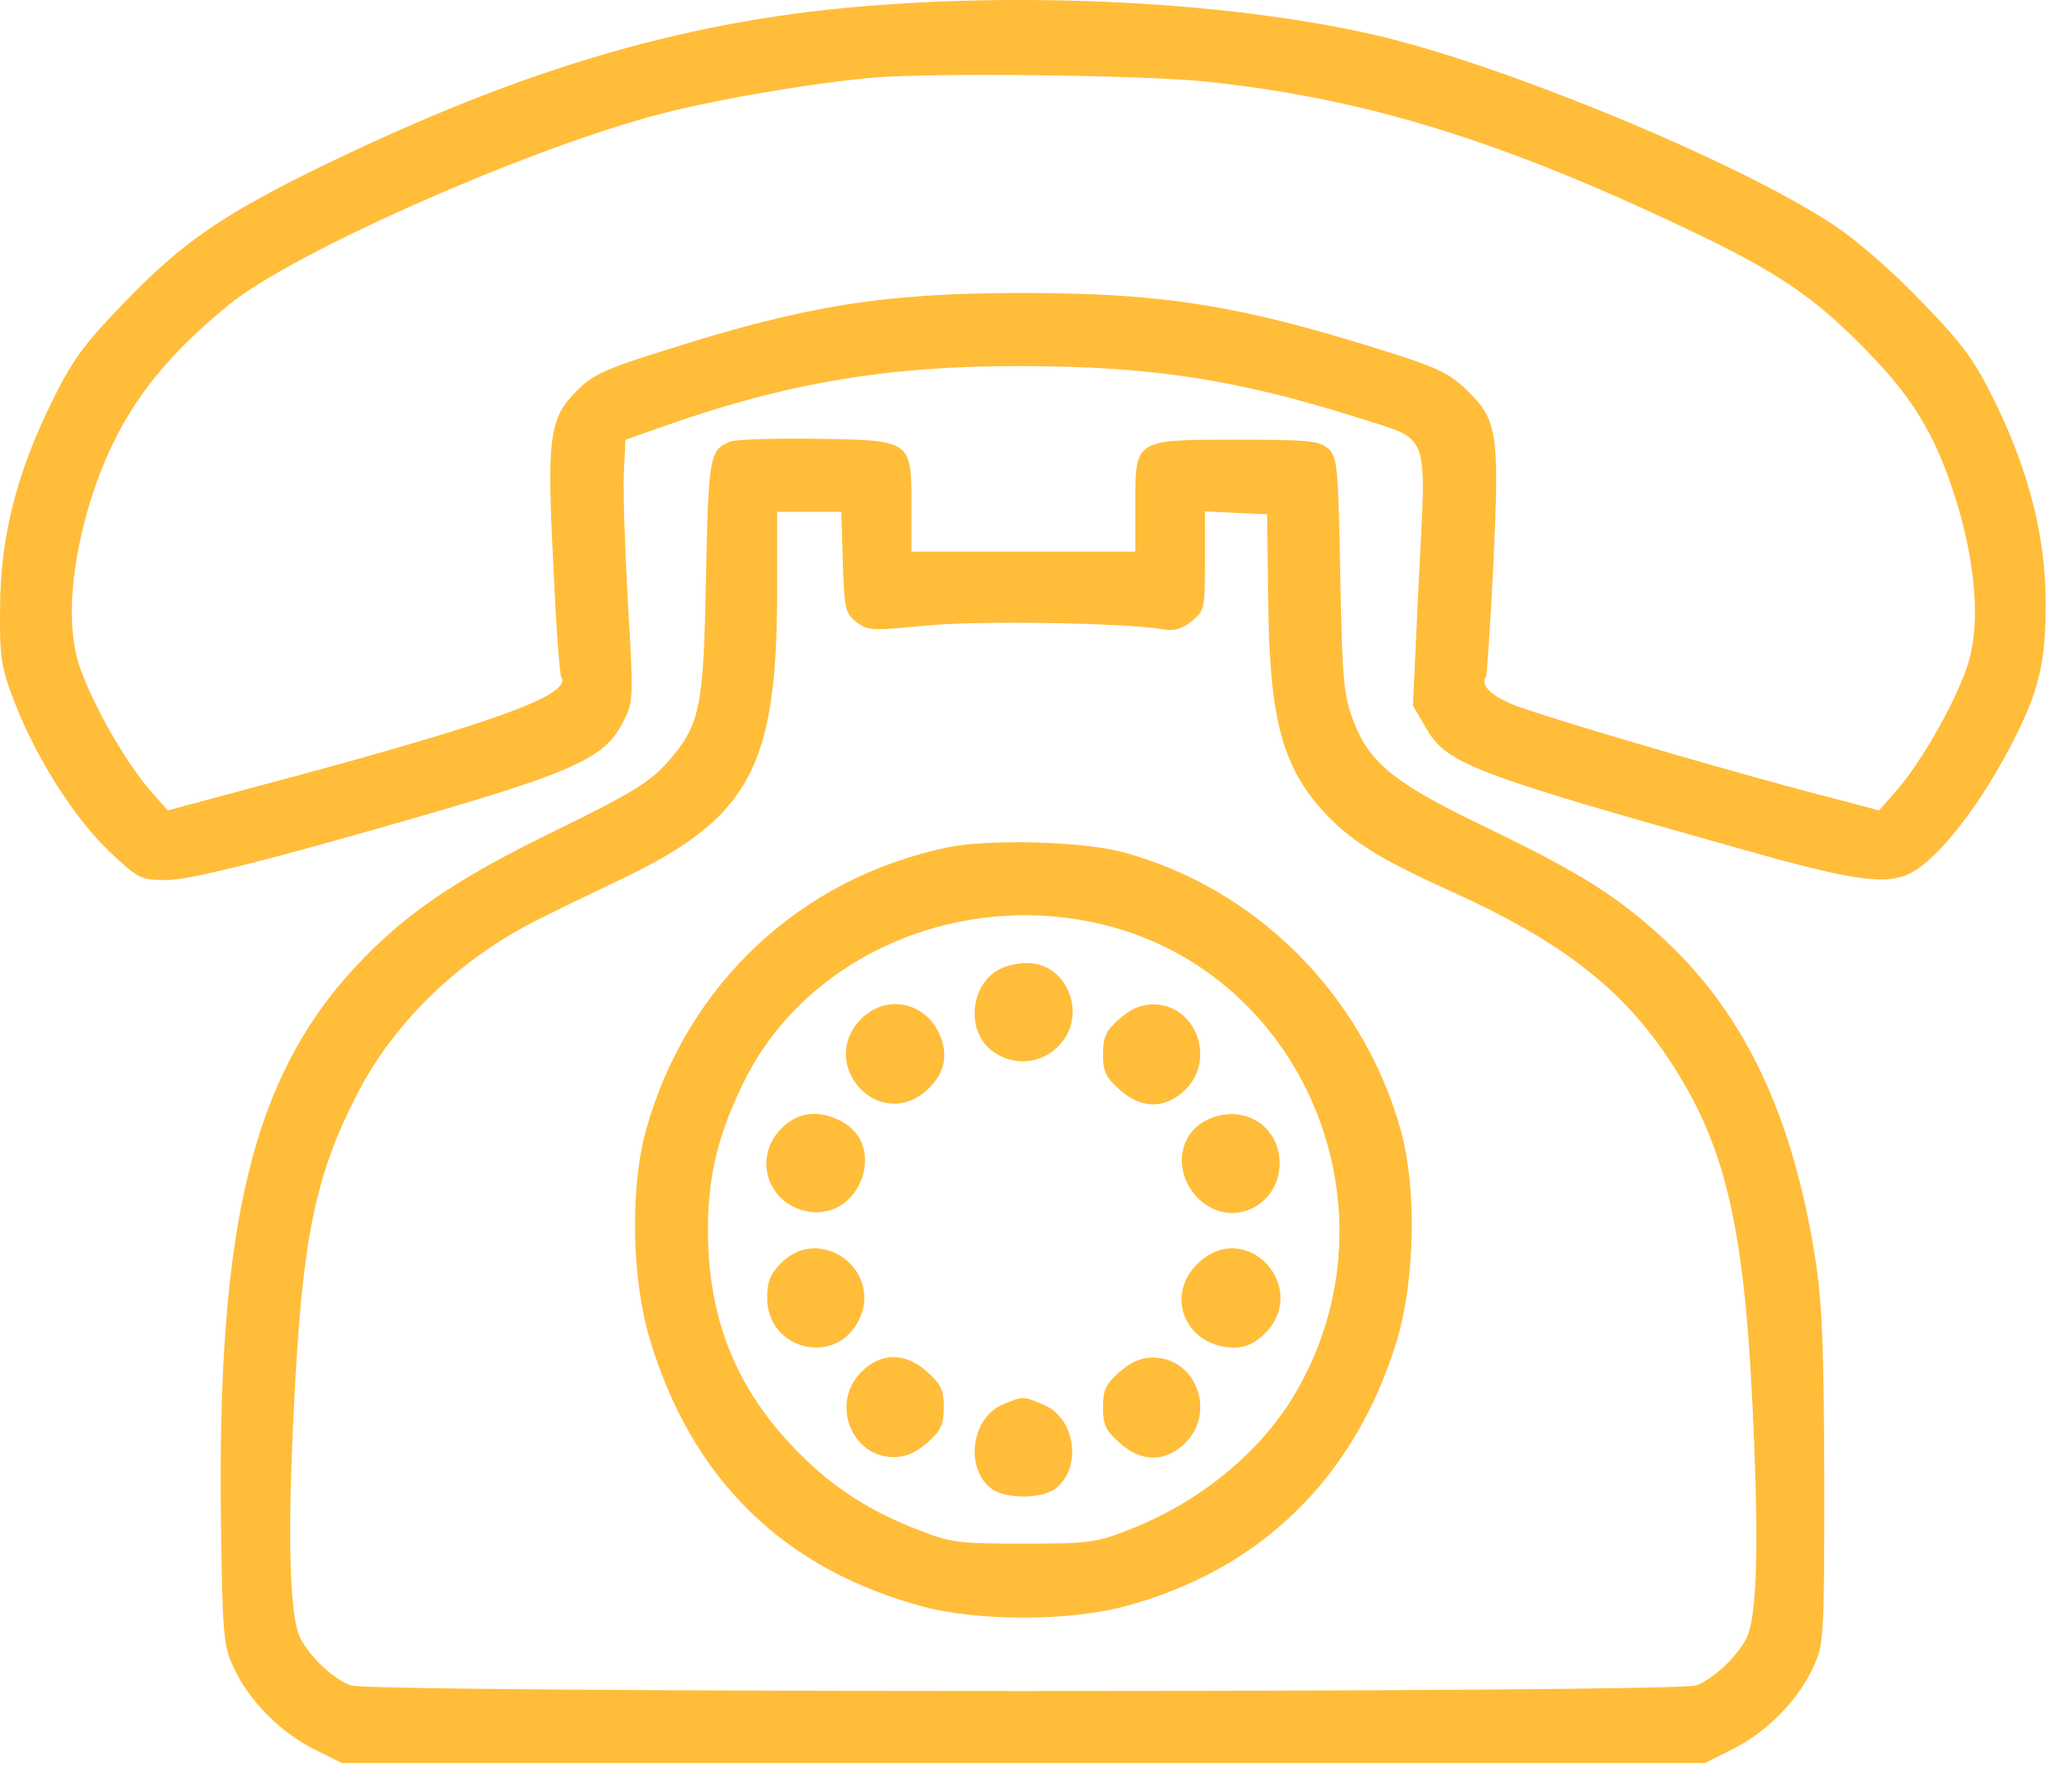 <svg width="76" height="65" viewBox="0 0 76 65" fill="none" xmlns="http://www.w3.org/2000/svg">
<path d="M32.3 0.181C25.421 0.674 19.363 2.426 11.809 6.093C8.141 7.882 6.645 8.922 4.546 11.111C3.032 12.681 2.649 13.21 1.864 14.816C0.587 17.425 0.003 19.779 0.003 22.333C-0.015 24.158 0.039 24.468 0.55 25.8C1.353 27.844 2.722 29.997 4.017 31.238C5.094 32.242 5.149 32.278 6.116 32.278C6.791 32.278 8.652 31.84 12.009 30.91C21.115 28.355 22.155 27.935 22.903 26.384C23.232 25.746 23.232 25.49 23.031 22.096C22.921 20.125 22.848 17.972 22.885 17.315L22.94 16.129L24.399 15.618C28.833 14.049 32.611 13.411 37.446 13.429C42.209 13.429 45.384 13.921 49.763 15.308C52.5 16.184 52.318 15.691 52.044 21.22L51.825 25.873L52.299 26.694C53.066 28.026 54.015 28.373 63.941 31.165C68.01 32.315 69.196 32.479 70.09 32.023C71.13 31.475 72.681 29.468 73.849 27.169C74.798 25.308 75.035 24.286 75.035 22.133C75.035 19.724 74.433 17.334 73.211 14.816C72.426 13.21 72.043 12.681 70.528 11.111C69.506 10.035 68.156 8.849 67.28 8.265C63.795 5.947 55.109 2.353 50.402 1.276C45.457 0.145 38.541 -0.275 32.3 0.181ZM44.216 2.991C50.018 3.594 55.036 5.145 61.861 8.393C65.218 9.98 66.55 10.892 68.485 12.881C70.273 14.706 71.094 16.129 71.86 18.72C72.517 21.038 72.627 23.118 72.134 24.505C71.66 25.873 70.474 27.935 69.598 28.957L68.922 29.724L65.875 28.921C62.153 27.917 56.971 26.384 55.62 25.892C54.708 25.545 54.288 25.143 54.507 24.815C54.544 24.724 54.672 22.844 54.781 20.618C55 15.856 54.927 15.399 53.796 14.305C53.157 13.684 52.701 13.465 50.584 12.808C45.475 11.203 42.628 10.746 37.537 10.746C32.392 10.746 29.582 11.203 24.399 12.845C22.228 13.52 21.717 13.757 21.17 14.323C20.148 15.326 20.057 16.02 20.294 20.673C20.385 22.863 20.531 24.742 20.586 24.833C21.005 25.49 18.068 26.549 9.218 28.902L6.152 29.724L5.477 28.957C4.601 27.935 3.415 25.873 2.941 24.505C2.448 23.118 2.558 21.038 3.214 18.72C4.145 15.545 5.605 13.447 8.433 11.148C10.732 9.287 18.962 5.619 23.889 4.269C25.914 3.703 29.746 3.046 32.063 2.845C34.216 2.663 41.971 2.754 44.216 2.991Z" fill="#FFBD3A"/>
<path d="M26.771 16.202C26.023 16.512 25.987 16.75 25.896 21.147C25.804 26.019 25.695 26.585 24.454 27.99C23.834 28.683 23.159 29.103 20.403 30.453C16.681 32.26 14.801 33.555 12.995 35.508C9.254 39.559 7.959 44.978 8.105 55.817C8.159 59.941 8.196 60.36 8.561 61.145C9.108 62.349 10.24 63.499 11.48 64.138L12.539 64.667H37.537H62.536L63.594 64.138C64.835 63.499 65.966 62.349 66.514 61.145C66.897 60.324 66.915 60.05 66.915 54.266C66.897 49.449 66.842 47.843 66.587 46.182C65.766 40.964 64.032 37.26 61.094 34.504C59.361 32.898 58.011 32.041 54.653 30.417C51.186 28.756 50.256 28.026 49.654 26.475C49.288 25.526 49.234 25.016 49.161 21.111C49.088 17.078 49.051 16.768 48.723 16.458C48.394 16.166 47.993 16.129 45.384 16.129C41.588 16.129 41.643 16.093 41.643 18.538V20.235H37.537H33.432V18.538C33.432 16.129 33.45 16.148 29.892 16.093C28.377 16.075 26.972 16.111 26.771 16.202ZM30.914 20.618C30.968 22.352 31.005 22.497 31.424 22.826C31.844 23.136 32.027 23.136 33.888 22.954C35.767 22.753 41.296 22.844 42.647 23.081C43.048 23.154 43.34 23.081 43.705 22.79C44.179 22.406 44.198 22.352 44.198 20.582V18.757L45.347 18.812L46.478 18.866L46.515 21.877C46.551 26.293 47.008 28.063 48.522 29.742C49.508 30.818 50.566 31.493 53.157 32.661C56.971 34.376 59.215 36.037 60.894 38.391C63.211 41.657 63.959 44.613 64.288 51.711C64.525 56.711 64.452 59.339 64.05 60.105C63.667 60.817 62.846 61.583 62.208 61.82C61.478 62.094 13.597 62.094 12.867 61.82C12.229 61.583 11.407 60.817 11.024 60.105C10.623 59.339 10.531 56.419 10.787 51.529C11.079 45.453 11.553 43.117 13.123 40.088C14.418 37.57 16.736 35.289 19.473 33.865C19.984 33.592 21.425 32.898 22.684 32.296C27.465 30.034 28.487 28.191 28.505 21.822V18.775H29.691H30.859L30.914 20.618Z" fill="#FFBD3A"/>
<path d="M34.709 31.092C29.363 32.223 25.239 36.073 23.724 41.347C23.104 43.464 23.159 46.876 23.834 49.12C25.385 54.284 28.761 57.569 33.888 58.937C35.913 59.466 39.143 59.466 41.187 58.937C46.205 57.623 49.708 54.211 51.241 49.157C51.916 46.876 51.971 43.482 51.35 41.347C49.927 36.42 46.041 32.57 41.187 31.256C39.672 30.855 36.205 30.764 34.709 31.092ZM40.092 33.829C47.756 35.435 51.551 44.339 47.464 51.182C46.187 53.317 43.924 55.16 41.315 56.145C40.201 56.583 39.855 56.62 37.537 56.62C35.22 56.62 34.873 56.583 33.76 56.145C31.972 55.47 30.603 54.594 29.344 53.335C27.209 51.2 26.133 48.81 25.987 45.854C25.877 43.536 26.224 41.858 27.246 39.759C29.436 35.216 34.837 32.734 40.092 33.829Z" fill="#FFBD3A"/>
<path d="M36.899 35.453C35.585 35.873 35.329 37.862 36.479 38.61C38.012 39.613 39.891 38.081 39.198 36.384C38.815 35.471 37.939 35.106 36.899 35.453Z" fill="#FFBD3A"/>
<path d="M31.589 37.369C29.965 39.011 32.191 41.511 33.943 40.033C34.654 39.431 34.819 38.683 34.435 37.88C33.888 36.73 32.483 36.475 31.589 37.369Z" fill="#FFBD3A"/>
<path d="M41.059 37.369C40.566 37.807 40.457 38.026 40.457 38.665C40.457 39.303 40.566 39.522 41.059 39.96C41.862 40.69 42.756 40.69 43.486 39.96C44.617 38.829 43.851 36.84 42.3 36.84C41.844 36.84 41.479 37.004 41.059 37.369Z" fill="#FFBD3A"/>
<path d="M28.669 41.383C27.574 42.478 28.177 44.23 29.709 44.449C31.589 44.704 32.538 41.986 30.859 41.128C30.038 40.69 29.271 40.781 28.669 41.383Z" fill="#FFBD3A"/>
<path d="M44.179 41.128C43.121 41.712 43.066 43.208 44.07 44.066C45.238 45.051 46.935 44.212 46.935 42.661C46.935 41.219 45.475 40.416 44.179 41.128Z" fill="#FFBD3A"/>
<path d="M28.669 46.31C28.25 46.73 28.14 47.003 28.14 47.606C28.14 49.54 30.695 50.142 31.516 48.39C32.373 46.584 30.093 44.905 28.669 46.31Z" fill="#FFBD3A"/>
<path d="M44.052 46.237C42.647 47.423 43.449 49.43 45.292 49.43C45.676 49.43 46.041 49.266 46.406 48.901C48.029 47.259 45.803 44.759 44.052 46.237Z" fill="#FFBD3A"/>
<path d="M31.589 50.325C30.457 51.456 31.224 53.445 32.775 53.445C33.231 53.445 33.596 53.281 34.016 52.916C34.508 52.478 34.618 52.259 34.618 51.62C34.618 50.981 34.508 50.763 34.016 50.325C33.213 49.595 32.319 49.595 31.589 50.325Z" fill="#FFBD3A"/>
<path d="M41.059 50.324C40.566 50.762 40.457 50.981 40.457 51.62C40.457 52.259 40.566 52.477 41.059 52.916C41.862 53.645 42.756 53.645 43.486 52.916C44.617 51.784 43.851 49.795 42.3 49.795C41.844 49.795 41.479 49.959 41.059 50.324Z" fill="#FFBD3A"/>
<path d="M36.753 51.529C35.603 52.04 35.384 53.919 36.406 54.631C36.917 54.977 38.158 54.977 38.669 54.631C39.709 53.901 39.472 52.022 38.285 51.529C37.519 51.2 37.519 51.2 36.753 51.529Z" fill="#FFBD3A"/>
</svg>
